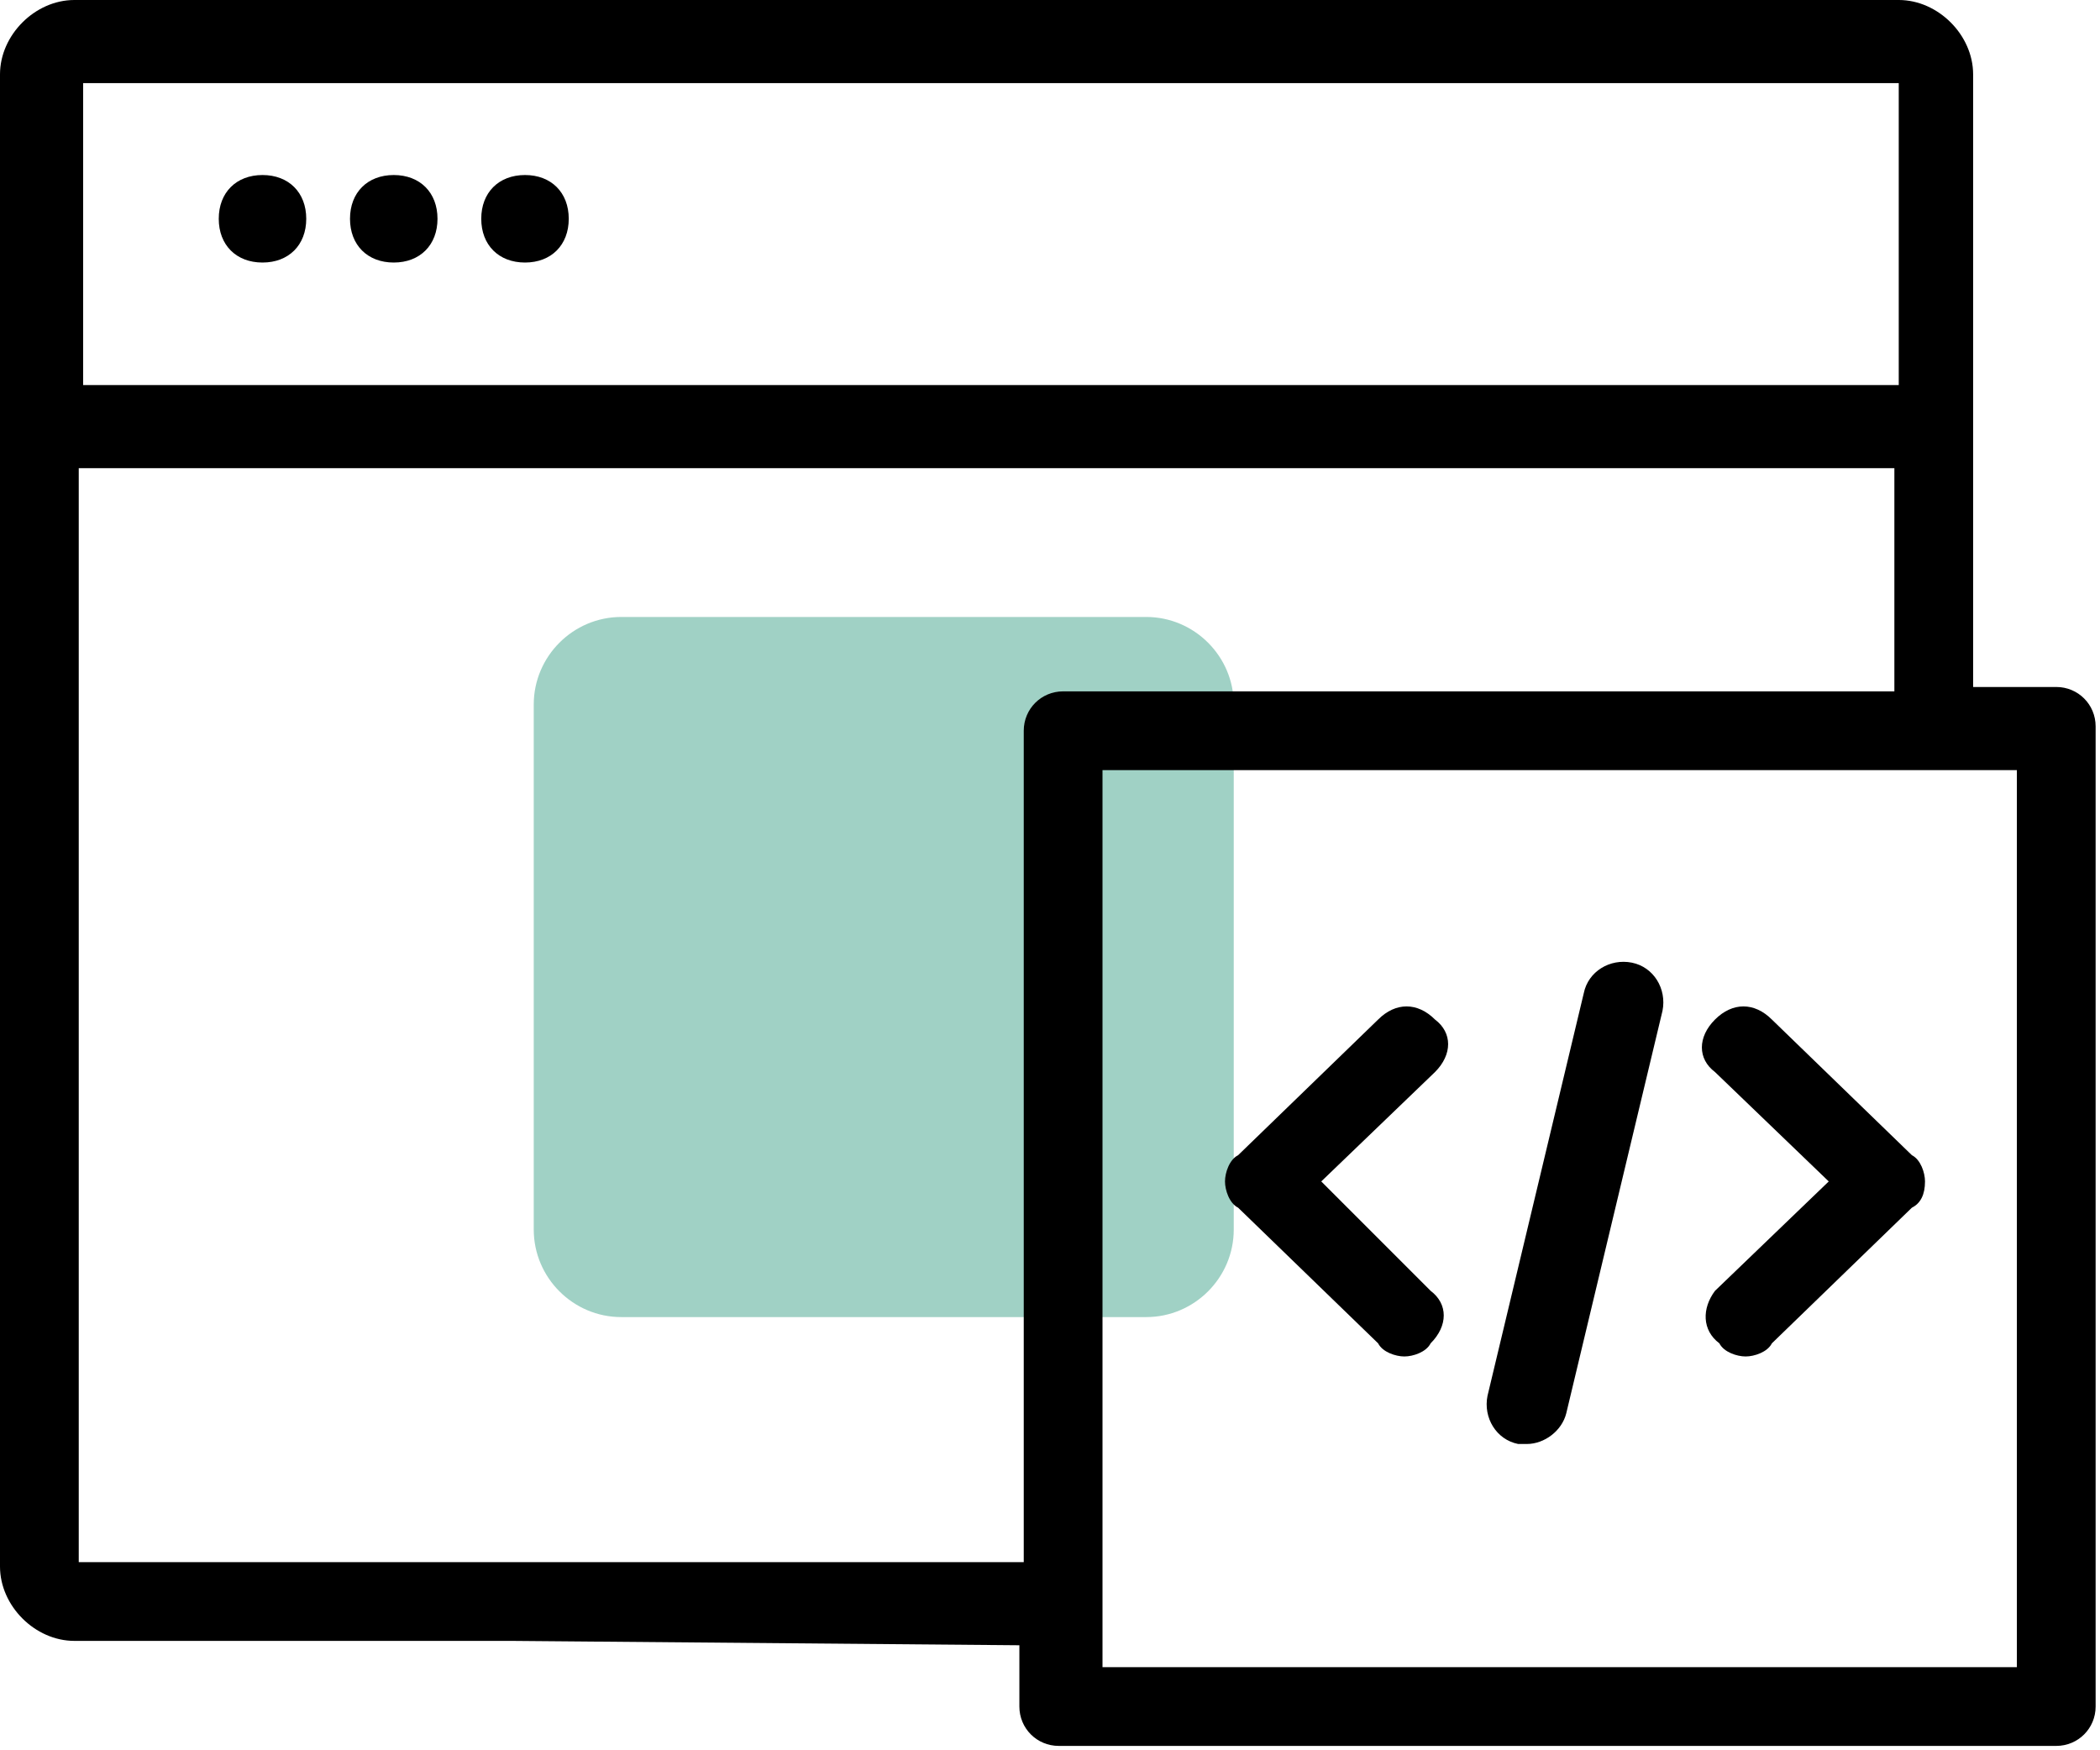<?xml version="1.0" encoding="utf-8"?>
<!-- Generator: Adobe Illustrator 24.3.0, SVG Export Plug-In . SVG Version: 6.00 Build 0)  -->
<svg version="1.1" id="Calque_1" xmlns="http://www.w3.org/2000/svg" xmlns:xlink="http://www.w3.org/1999/xlink" x="0px" y="0px"
	 viewBox="0 0 48 40" style="enable-background:new 0 0 48 40;" xml:space="preserve">
<style type="text/css">
	.st0{fill-rule:evenodd;clip-rule:evenodd;fill:#A0D1C5;}
	.st1{fill-rule:evenodd;clip-rule:evenodd;}
</style>
<g id="SPRINT-2">
	<g id="FLEXIBLE----Solutions" transform="translate(-669, -1990)">
		<g id="INDUSTRIES" transform="translate(208, 1260)">
			<g id="_x23_-copy-8" transform="translate(354, 706)">
				<g id="Icon-Software" transform="translate(134, 51)">
					<path id="Path" class="st0" d="M-12.8,3.1h12c1.1,0,2-0.9,2-2v-12c0-1.1-0.9-2-2-2h-12c-1.1,0-2,0.9-2,2v12
						C-14.8,2.2-13.9,3.1-12.8,3.1z"/>
					<path id="Fill-1" class="st1" d="M-21-23c0.6,0,1,0.4,1,1s-0.4,1-1,1s-1-0.4-1-1S-21.6-23-21-23"/>
					<path id="Fill-3" class="st1" d="M-18-23c0.6,0,1,0.4,1,1s-0.4,1-1,1s-1-0.4-1-1S-18.6-23-18-23"/>
					<path id="Fill-5" class="st1" d="M-15-23c0.6,0,1,0.4,1,1s-0.4,1-1,1s-1-0.4-1-1S-15.6-23-15-23"/>
					<path id="Fill-7" class="st1" d="M-1.8,11.1h20.9V-9.4H-1.8V11.1z M-15.3,8.7h-9.9v-25h41.5v5.1h-19c-0.5,0-0.9,0.4-0.9,0.9v19
						H-15.3z M-25.1-18.2h41.5v-6.9h-41.5V-18.2z M-3.7,10.6v1.4c0,0.5,0.4,0.9,0.9,0.9h22.8c0.5,0,0.9-0.4,0.9-0.9v-22.4
						c0-0.5-0.4-0.9-0.9-0.9h-1.9v-14c0-0.9-0.8-1.7-1.7-1.7h-41.7c-0.9,0-1.7,0.8-1.7,1.7V8.8c0,0.9,0.8,1.7,1.7,1.7h10L-3.7,10.6z
						"/>
					<path id="Fill-9" class="st1" d="M4.5,3.7C4.6,3.9,4.9,4,5.1,4c0.2,0,0.5-0.1,0.6-0.3c0.4-0.4,0.4-0.9,0-1.2L3.2,0l2.6-2.5
						c0.4-0.4,0.4-0.9,0-1.2c-0.4-0.4-0.9-0.4-1.3,0L1.3-0.6C1.1-0.5,1-0.2,1,0c0,0.2,0.1,0.5,0.3,0.6L4.5,3.7z"/>
					<path id="Fill-10" class="st1" d="M12.3,3.7C12.4,3.9,12.7,4,12.9,4c0.2,0,0.5-0.1,0.6-0.3l3.2-3.1C16.9,0.5,17,0.3,17,0
						c0-0.2-0.1-0.5-0.3-0.6l-3.2-3.1c-0.4-0.4-0.9-0.4-1.3,0c-0.4,0.4-0.4,0.9,0,1.2L14.8,0l-2.6,2.5C11.9,2.9,11.9,3.4,12.3,3.7"
						/>
					<path id="Fill-11" class="st1" d="M7.7,6h0.2c0.4,0,0.8-0.3,0.9-0.7L11-3.9c0.1-0.5-0.2-1-0.7-1.1c-0.5-0.1-1,0.2-1.1,0.7
						L7,4.9C6.9,5.4,7.2,5.9,7.7,6"/>
				</g>
			</g>
		</g>
	</g>
</g>
</svg>
